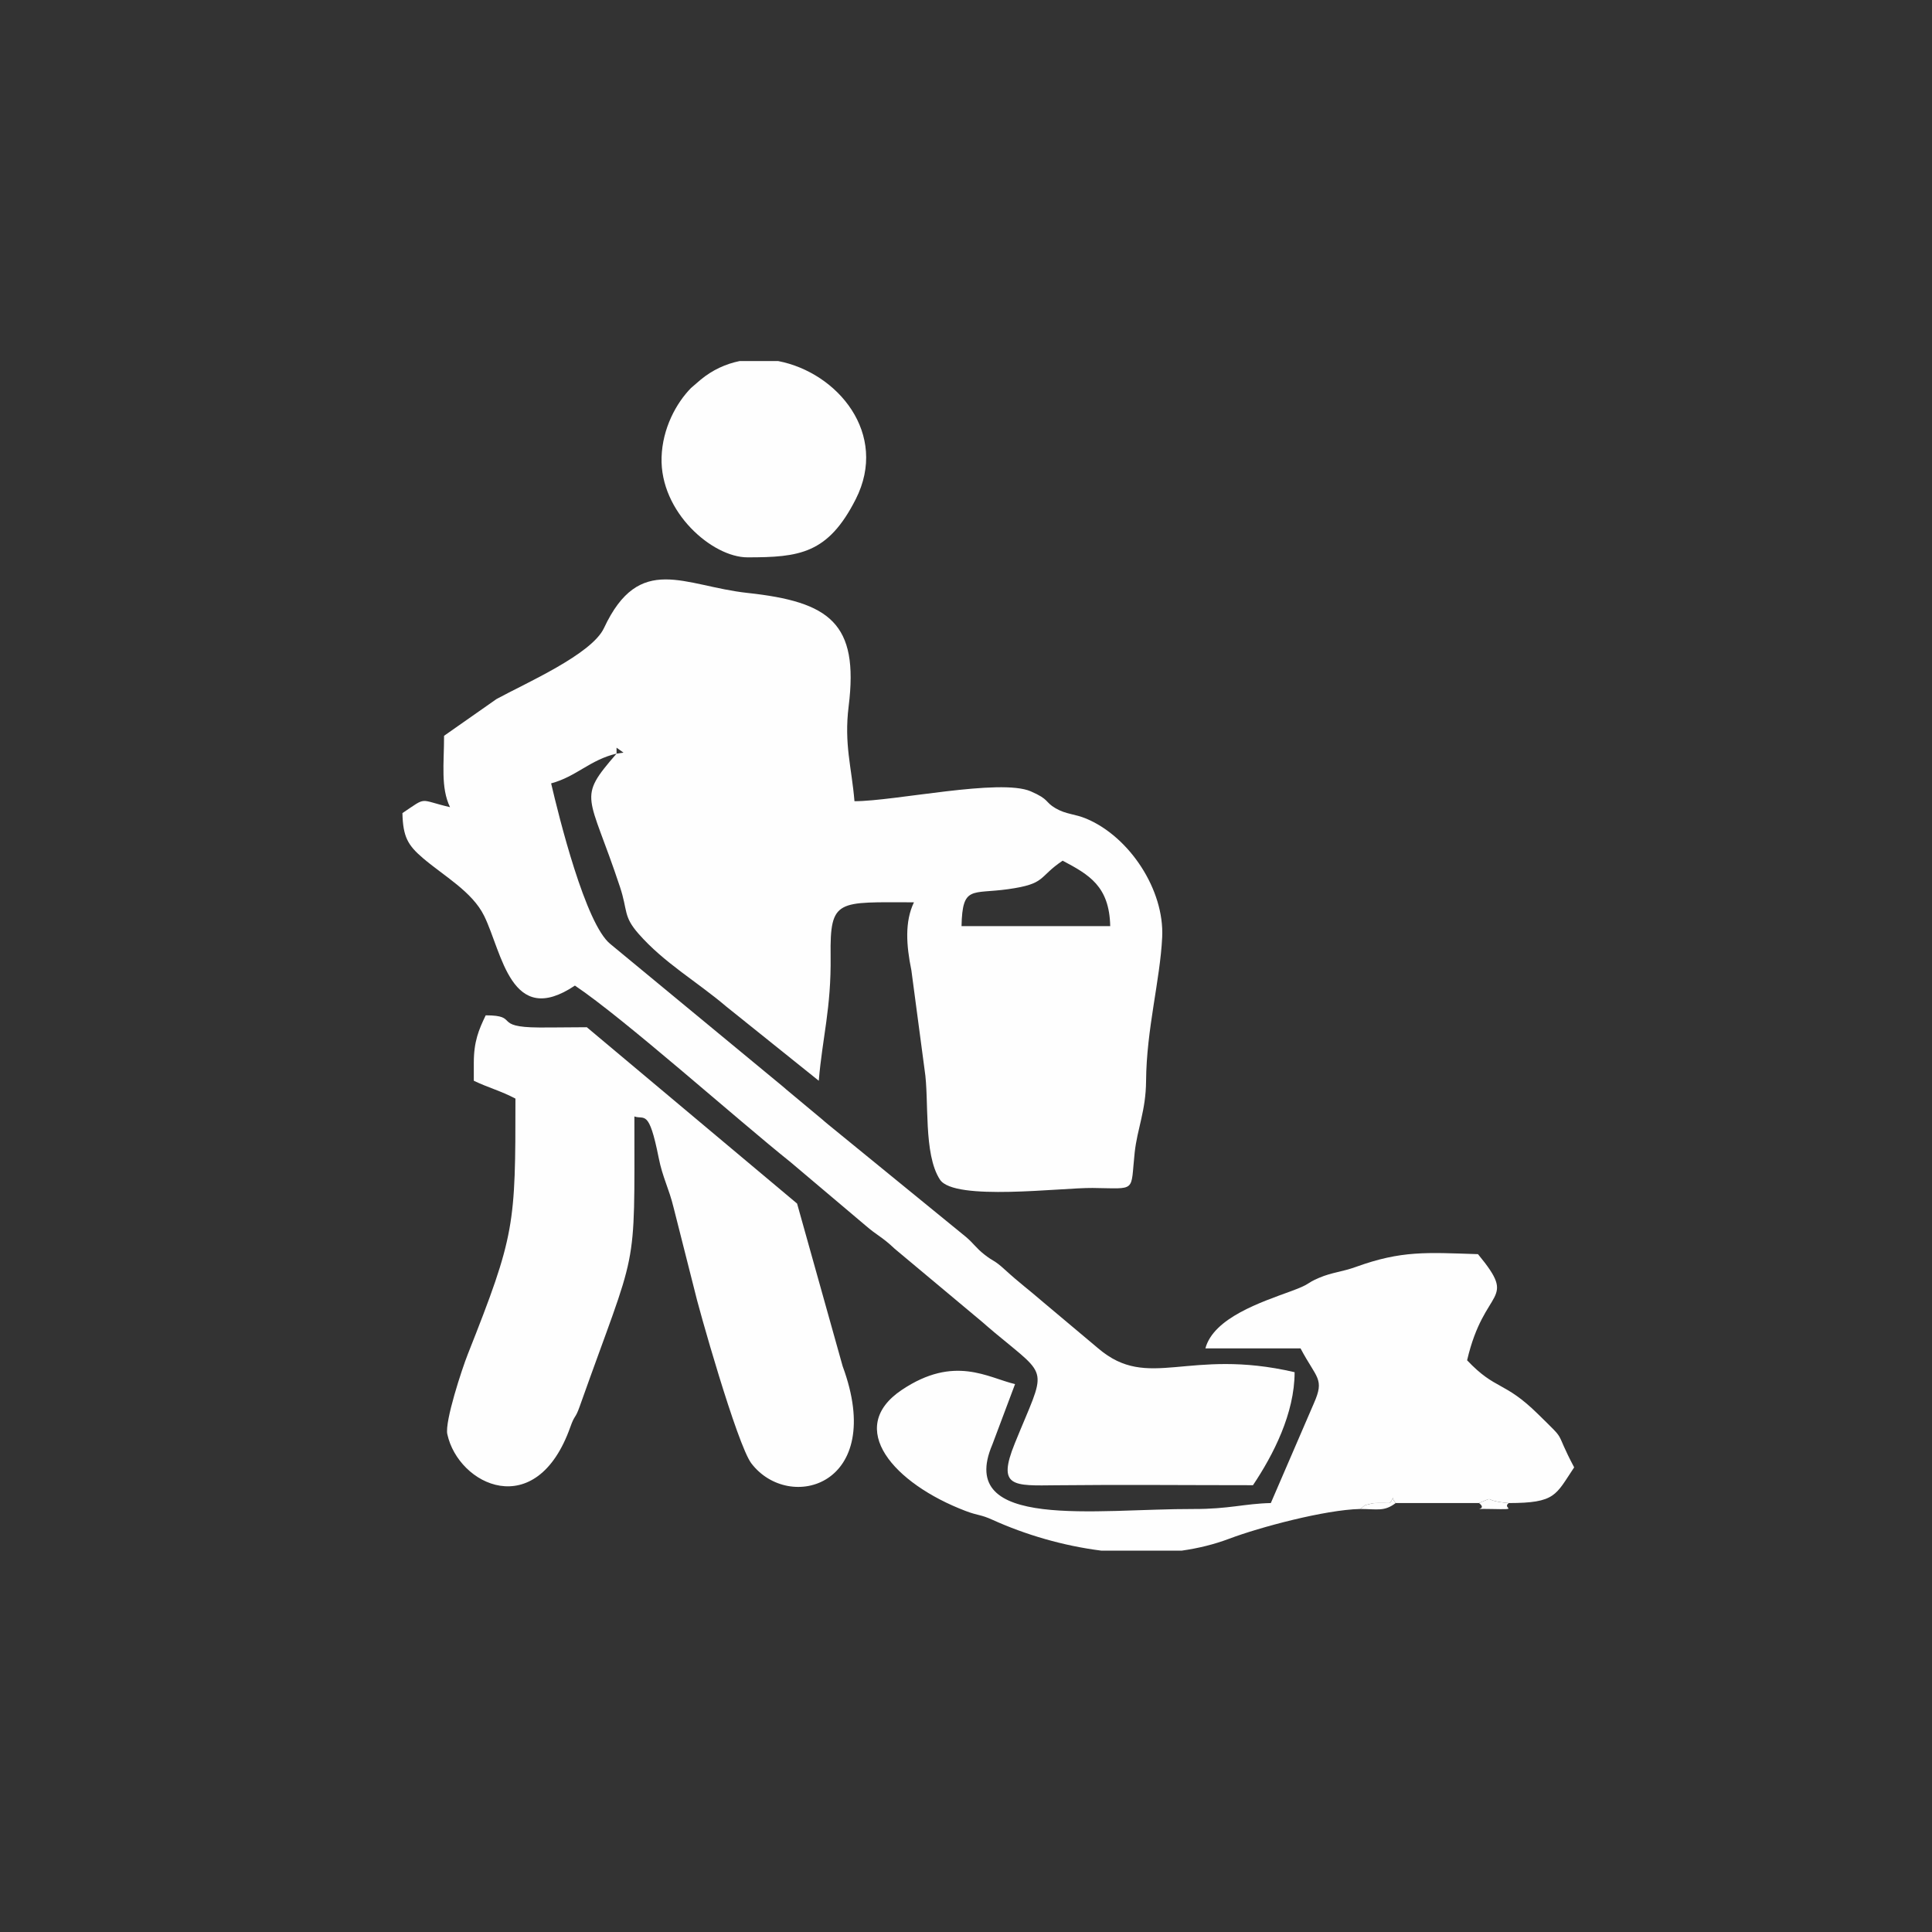 <?xml version="1.0" encoding="UTF-8"?>
<!DOCTYPE svg PUBLIC "-//W3C//DTD SVG 1.1//EN" "http://www.w3.org/Graphics/SVG/1.1/DTD/svg11.dtd">
<!-- Creator: CorelDRAW 2019 (64 Bit) -->
<svg xmlns="http://www.w3.org/2000/svg" xml:space="preserve" width="21.167mm" height="21.167mm" version="1.1" style="shape-rendering:geometricPrecision; text-rendering:geometricPrecision; image-rendering:optimizeQuality; fill-rule:evenodd; clip-rule:evenodd"
viewBox="0 0 2116.66 2116.66"
 xmlns:xlink="http://www.w3.org/1999/xlink">
 <rect x="0" y="0" width="2116.66" height="2116.66" fill="#333333" stroke="none"/>
 <defs>
  <style type="text/css">
   <![CDATA[
    .fil0 {fill:#FEFEFE}
   ]]>
  </style>
 </defs>
 <g id="Camada_x0020_1">
  <g id="_2336120302352">
   <path class="fil0" d="M1164.21 942.95c29.03,15.36 51.16,27.93 52.13,71.68l-162.91 0c1,-44.79 11.08,-34.86 50.81,-40.43 42.51,-5.95 32.61,-12.93 59.97,-31.25zm-488.73 -117.29l0 -6.52 7.6 5.43 -7.6 1.09zm0 0c-43.8,50.5 -30.46,42.71 3.77,146.1 8.74,26.38 3.29,31.83 20.38,51.31 28.12,32.01 63.89,52.28 96.18,79.76l101.23 81.22c3.95,-47.53 13.68,-79.11 12.97,-136.9 -0.77,-62.97 7.52,-58.59 91.29,-58.59 -10.19,21.25 -8.44,46.94 -2.81,74.49l14.52 109.3c5.15,32.56 -1.61,91.86 16.8,120.03 15.59,23.86 133.05,8.76 167.15,9.13 48.97,0.53 41.41,5.46 46.15,-38.56 2.86,-26.63 12.27,-45.85 12.51,-78.72 0.41,-56.68 15.42,-110.44 17.65,-157.51 2.46,-51.75 -35.61,-109.64 -82.74,-129.64 -13.03,-5.53 -22.27,-4.7 -34.06,-11.56 -12.12,-7.04 -6.32,-9.48 -27.18,-18.54 -33.44,-14.51 -149.11,10.81 -193.15,10.81 -3.11,-37.32 -11.55,-62.43 -6.37,-104.08 11.35,-91.24 -20.93,-114.38 -110.81,-124.11 -69.47,-7.51 -118.31,-44.77 -157.25,38.48 -13.5,28.86 -85.83,60.36 -117.73,77.76l-57.47 40.27c0,30.91 -3.82,56.66 6.52,78.2 -35.02,-8.16 -24.39,-12.07 -52.14,6.51 0.58,25.97 5.93,35.19 22.41,49.27 23.15,19.76 54.02,36.74 67.08,63.25 19.85,40.3 29.22,123.51 99.49,76.45 53.51,35.83 177,146.06 236.46,193.62l81.24 68.65c14.26,12.36 18.57,12.69 32.6,26.03l95.83 80.12c17.24,14.62 -10.23,-8.59 6.98,6.05l7.05 5.98c60.45,50.47 56.16,36.27 21.75,121.13 -19.6,48.35 -1.71,46.36 45.85,45.86 71.56,-0.77 143.51,-0.07 215.11,-0.07 22.24,-33.21 45.61,-78.65 45.61,-123.81 -116.91,-27.23 -159.73,21.06 -215.08,-26.02l-60.21 -50.57c-16.6,-14.37 -25.72,-20.75 -42.31,-35.89 -12.35,-11.26 -11.48,-7.92 -22.5,-16.6 -8.93,-7.03 -11.41,-11.83 -19.97,-19.12l-150.71 -122.98c-1.04,-0.87 -2.53,-2.08 -3.56,-2.96 -1.03,-0.87 -2.46,-2.15 -3.49,-3.03l-39.1 -32.57c-1.02,-0.87 -2.46,-2.17 -3.49,-3.04l-189.12 -156.23c-27.37,-21.58 -56.61,-140.07 -65.01,-176.1 27.68,-7.39 42.54,-25.79 71.68,-32.58z"/>
   <path class="fil0" d="M519.09 1164.5l0 19.55c15.73,7.55 29.68,11.12 45.61,19.55 0,138.88 -0.3,149.01 -52.22,280.11 -6.42,16.19 -25.36,73.89 -22.42,87.49 12.05,55.92 97.41,97.43 134.75,-7.73 5.09,-14.31 5.21,-8.3 10.21,-22.38 64.06,-180.49 60.01,-140.15 60.01,-317.94 10.95,3.97 15.84,-8.91 26.57,45.11 4.41,22.24 11.16,33.17 16.49,55.19l22.39 88.39c4.05,18.6 47.16,171.06 62.71,191.43 41.62,54.48 148.24,24.22 99.99,-106.51l-49.91 -178.16 -230.37 -193.19c-17.42,0 -35.07,0.39 -52.42,0.29 -51.5,-0.31 -20.74,-13.32 -58.36,-13.32 -7.56,15.75 -13.03,28.5 -13.03,52.12z"/>
   <path class="fil0" d="M1490.05 1653.22c6.46,-4.08 1.07,-3.3 13.36,-6.14 3.16,-0.74 15.46,-0.35 19.22,-0.35 6.99,-8.42 -0.52,-8.42 6.48,-0.02l91.25 0.02c19.84,-8.2 1.5,-2.58 32.57,0 51.51,-0.06 51.27,-8.63 71.69,-39.11 -23.14,-43.73 -6.4,-25.7 -39.49,-58.26 -37.37,-36.77 -46.22,-25.74 -77.8,-59.04 19.13,-82.14 56.23,-62.54 11.92,-116.29 -56.53,-1.82 -83.72,-4.11 -133.79,13.98 -15.22,5.5 -26.15,5.93 -40.22,11.92 -15.64,6.66 -8.17,6.38 -30.9,14.7 -32.35,11.86 -84.78,29.11 -93.74,62.66l104.26 0c17.62,33.3 26.54,32.98 14.68,59.97l-47.25 109.45c-29,0.65 -45.85,6.65 -84.71,6.52 -105.82,-0.34 -260.74,24.04 -220.41,-70.53l24.91 -66.31c-29.8,-6.95 -66.34,-32.27 -124.01,6.32 -62.54,41.85 -8.54,102.84 69.75,132.65 13.99,5.33 16.15,3.65 29.42,9.67 36.27,16.44 77.5,28.53 119.23,33.81l88.33 0c17.96,-2.55 35.39,-6.82 51.87,-13.03 33.26,-12.54 104.88,-31.72 143.38,-32.59z"/>
   <path class="fil0" d="M818.84 610.62c57,0 88.34,-3.83 118.71,-63.75 36.28,-71.59 -19.92,-138.75 -84.94,-151.29l-42.35 0c-15.06,3.08 -29.64,9.67 -42.66,20.43l-10.51 9.04c-16.24,16.55 -31.31,44.21 -32.29,75.95 -1.86,60.27 55.83,109.62 94.04,109.62z"/>
   <path class="fil0" d="M1620.36 1646.73c11.63,8.78 -14.57,5.91 13.69,6.52 32.34,0.68 10.89,-0.49 18.88,-6.52 -31.07,-2.58 -12.73,-8.2 -32.57,0z"/>
   <path class="fil0" d="M1490.05 1653.22c19.04,0 26.43,3.07 39.06,-6.51 -7,-8.4 0.51,-8.4 -6.48,0.02 -3.76,0 -16.06,-0.39 -19.22,0.35 -12.29,2.84 -6.9,2.06 -13.36,6.14z"/>
  </g>
 </g>
</svg>
